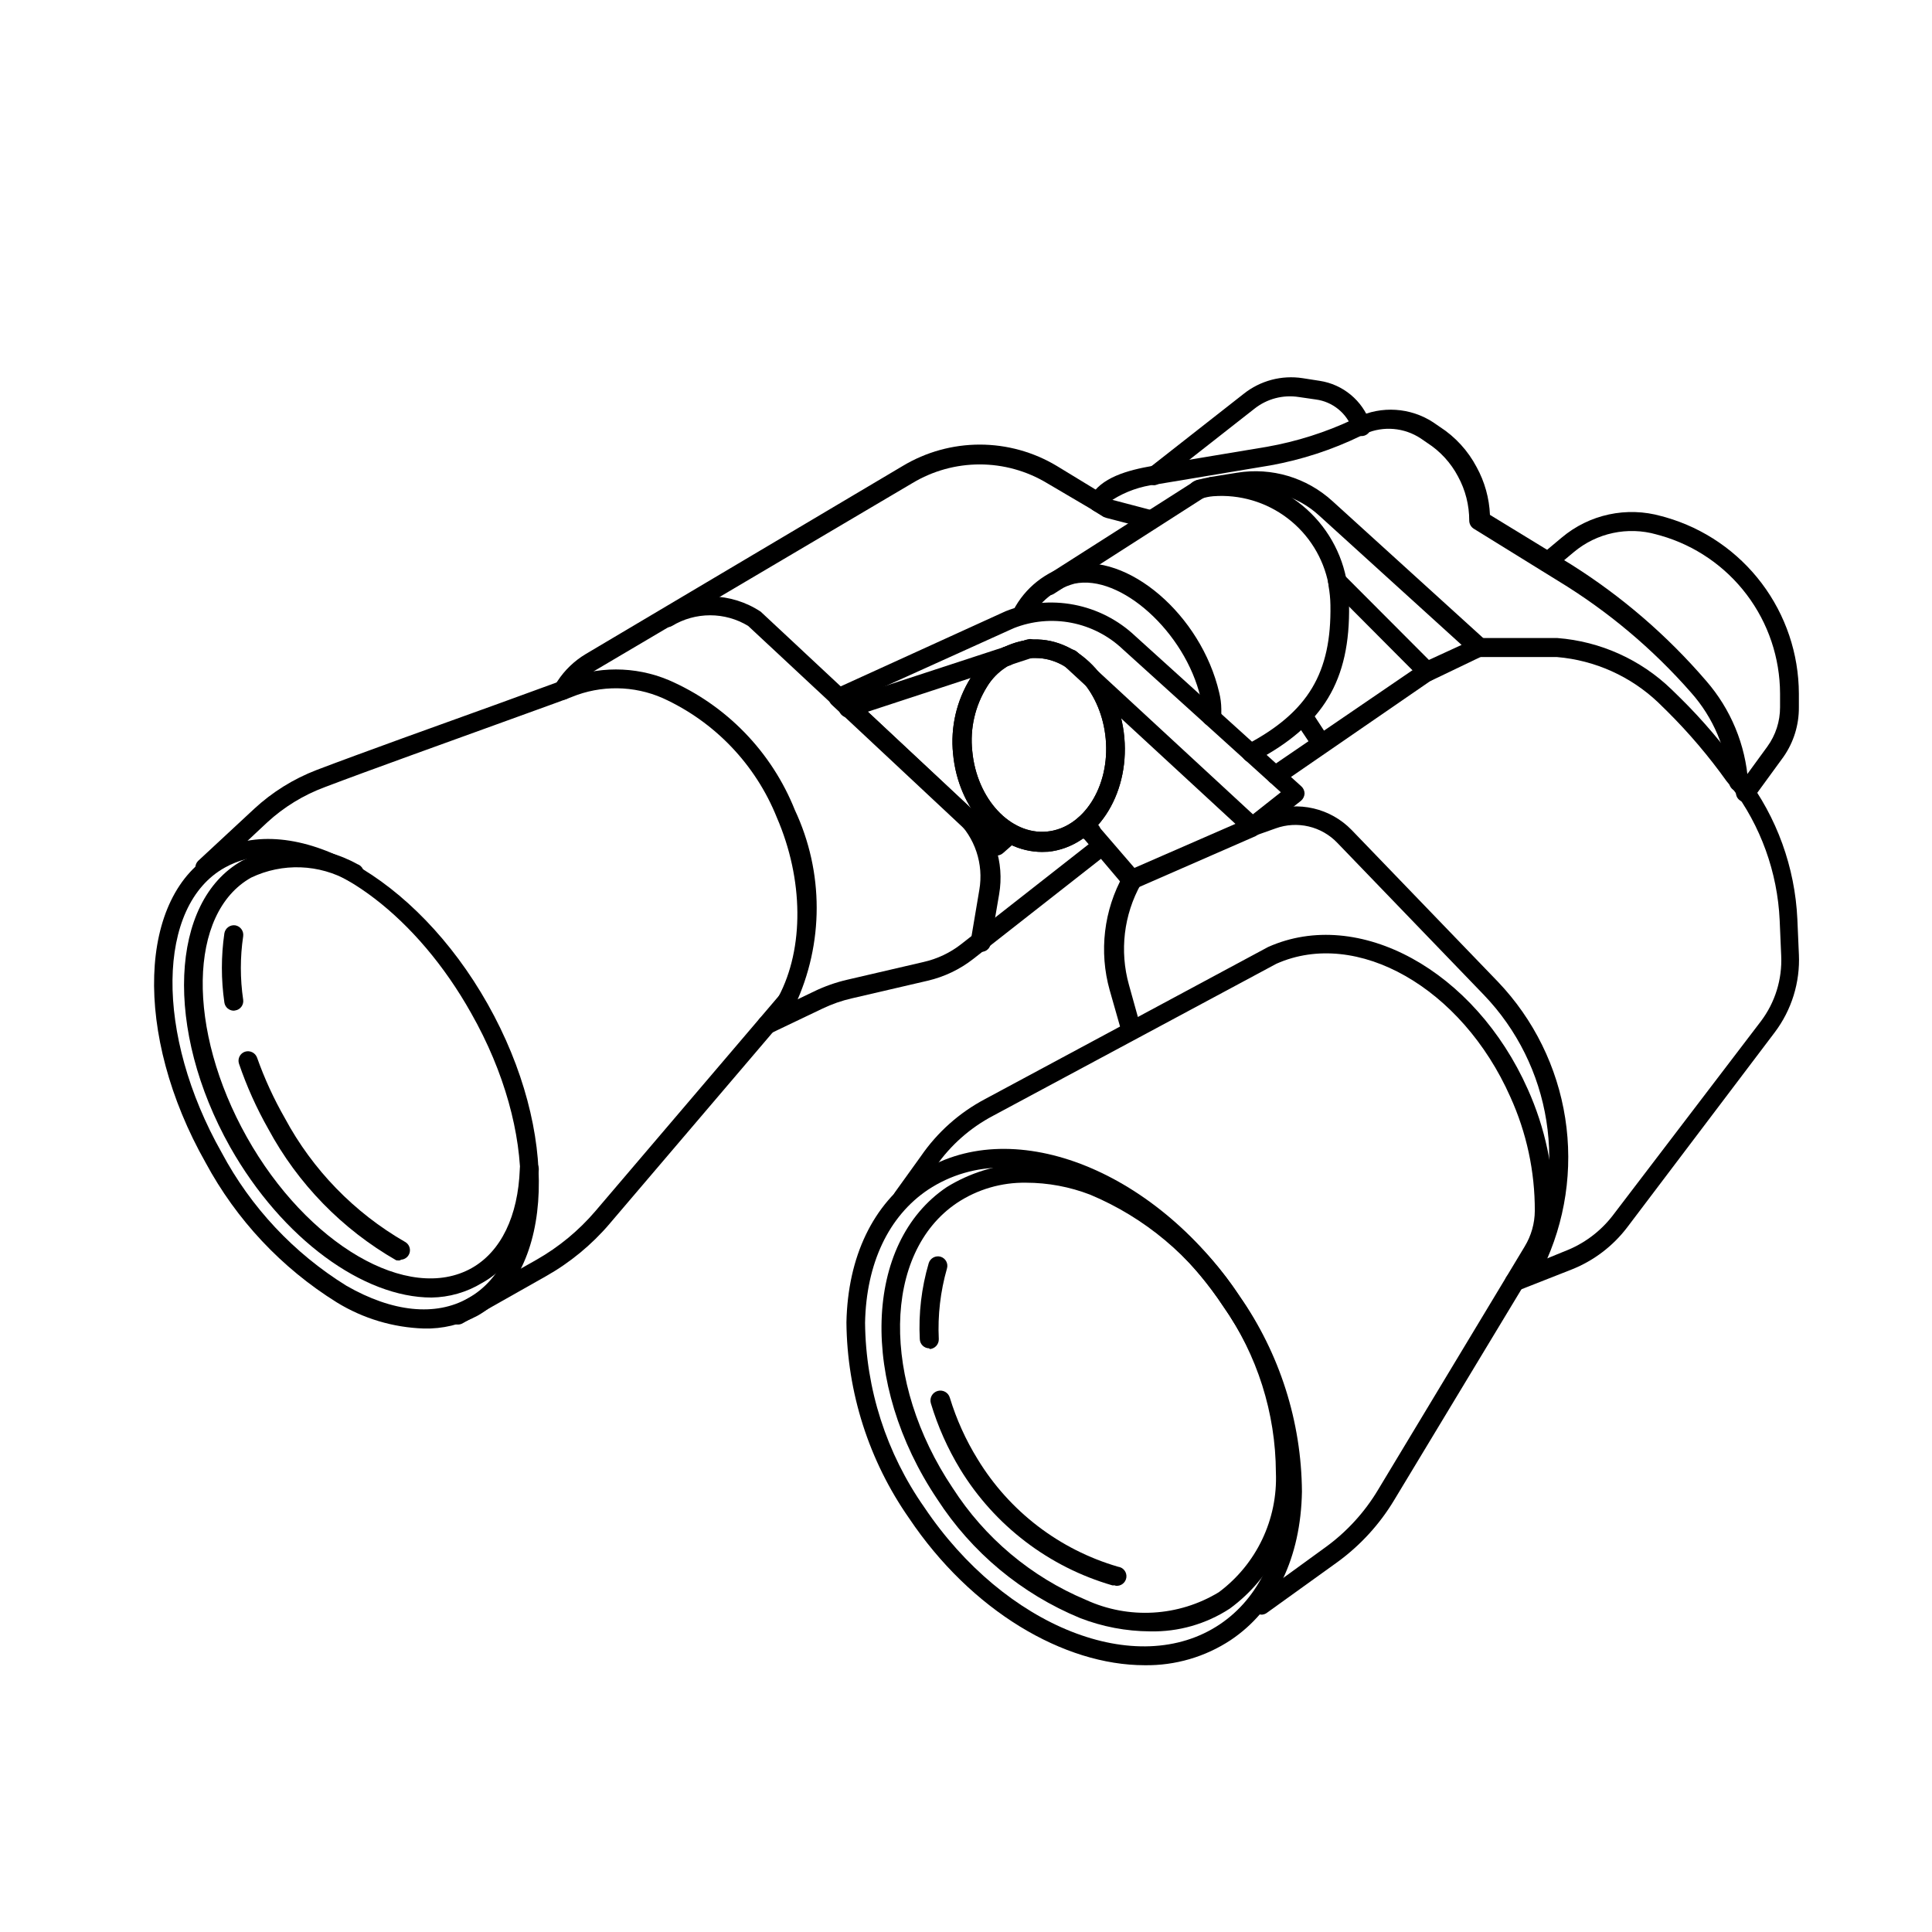 <?xml version="1.0" encoding="UTF-8"?>
<!-- Uploaded to: ICON Repo, www.svgrepo.com, Generator: ICON Repo Mixer Tools -->
<svg fill="#000000" width="800px" height="800px" version="1.1" viewBox="144 144 512 512" xmlns="http://www.w3.org/2000/svg">
 <g>
  <path d="m256.31 496.07c-8.145-0.27-16.078-2.644-23.023-6.902-14.645-9.109-26.645-21.895-34.812-37.078-19.195-33.906-17.988-70.938 2.668-82.324s53 6.449 72.094 40.305 17.887 70.988-2.719 82.625c-4.363 2.34-9.258 3.504-14.207 3.375zm-40.91-125.14c-4.121-0.055-8.184 0.973-11.789 2.973-18.188 10.078-18.59 44.234-0.855 75.57 7.711 14.469 19.113 26.633 33.051 35.266 12.191 7.004 23.629 8.16 32.195 3.324 18.238-10.078 18.641-44.285 0.855-75.57-14.262-25.441-35.973-41.562-53.457-41.562z"/>
  <path d="m205.93 411.84c-1.242-0.016-2.293-0.934-2.469-2.168-0.879-6.082-0.879-12.258 0-18.34 0.234-1.363 1.504-2.297 2.875-2.113 1.363 0.23 2.297 1.5 2.113 2.871-0.828 5.594-0.828 11.281 0 16.875 0.18 1.379-0.789 2.641-2.164 2.824z"/>
  <path d="m250.16 477.99c-0.383 0.074-0.773 0.074-1.156 0-14.328-8.215-26.074-20.273-33.906-34.812-3.121-5.508-5.719-11.293-7.762-17.281-0.434-1.309 0.262-2.723 1.562-3.176 1.32-0.438 2.75 0.254 3.227 1.562 1.969 5.551 4.43 10.91 7.356 16.023 7.348 13.688 18.375 25.047 31.84 32.797 1.008 0.543 1.523 1.703 1.25 2.816-0.273 1.113-1.262 1.902-2.41 1.918z"/>
  <path d="m258.33 487.86c-17.938 0-39.5-15.418-53.352-39.902-17.434-31.035-16.02-65.043 3.125-75.824h-0.004c9.723-4.723 21.137-4.402 30.582 0.859 0.684 0.223 1.234 0.73 1.52 1.391 0.285 0.66 0.273 1.414-0.031 2.062-0.301 0.652-0.871 1.145-1.559 1.352-0.691 0.203-1.434 0.105-2.047-0.273-7.984-4.559-17.699-4.914-25.996-0.957-16.727 9.371-17.129 40.305-1.16 68.77 15.973 28.465 42.824 44.133 59.602 34.711 7.758-4.383 12.293-13.754 12.746-26.25v0.004c0-1.391 1.129-2.519 2.519-2.519 1.391 0 2.519 1.129 2.519 2.519-0.504 14.309-5.945 25.191-15.113 30.23-4.031 2.441-8.641 3.762-13.352 3.828z"/>
  <path d="m447.36 585.3c-21.461 0-45.996-14.41-62.473-38.996-10.625-15.215-16.402-33.285-16.574-51.844 0.352-17.434 7.055-31.387 18.895-39.348 24.184-16.223 62.422-1.715 85.297 32.344l-0.004 0.004c10.637 15.207 16.398 33.285 16.527 51.84-0.301 17.434-7.004 31.387-18.895 39.348-6.75 4.453-14.688 6.769-22.773 6.652zm-37.281-131.85c-7.156-0.141-14.184 1.895-20.152 5.844-10.43 7.004-16.375 19.547-16.676 35.266 0.172 17.523 5.652 34.578 15.719 48.922 21.312 31.738 56.426 45.645 78.293 30.984 10.43-7.004 16.324-19.547 16.625-35.266v-0.004c-0.156-17.516-5.617-34.57-15.668-48.918-15.469-23.176-38.34-36.828-58.141-36.828z"/>
  <path d="m448.77 576.33c-6.344-0.035-12.625-1.23-18.539-3.527-15.52-6.406-28.715-17.391-37.836-31.488-20.656-30.781-19.547-67.914 2.519-82.727 12-7.402 26.895-8.363 39.75-2.566 15.531 6.41 28.73 17.414 37.836 31.539 9.602 13.758 14.77 30.125 14.812 46.902 0.5 14.082-6.012 27.5-17.383 35.82-6.277 4.109-13.656 6.219-21.16 6.047zm-32.848-118.9c-6.496-0.105-12.871 1.754-18.289 5.34-19.75 13.25-20.152 47.258-1.16 75.57h0.004c8.484 13.219 20.781 23.547 35.266 29.625 11.359 5.231 24.578 4.473 35.266-2.016 9.977-7.434 15.633-19.312 15.117-31.738-0.07-15.758-4.941-31.117-13.957-44.035-8.488-13.203-20.785-23.516-35.266-29.574-5.418-2.09-11.172-3.164-16.98-3.172z"/>
  <path d="m265.43 495.02c-1.164 0.031-2.199-0.742-2.496-1.871-0.301-1.125 0.211-2.309 1.238-2.863l22.016-12.445c5.891-3.352 11.16-7.699 15.566-12.848l48.871-57.332c0.906-1.059 2.496-1.18 3.551-0.277 1.059 0.906 1.184 2.496 0.277 3.551l-48.871 57.332 0.004 0.004c-4.781 5.609-10.512 10.332-16.93 13.953l-22.016 12.445c-0.367 0.215-0.785 0.336-1.211 0.352z"/>
  <path d="m478.44 571.9c-0.809 0.008-1.574-0.367-2.066-1.008-0.793-1.133-0.551-2.691 0.555-3.527l18.438-13.402h0.004c5.566-4.059 10.262-9.199 13.805-15.113l38.895-64.539h-0.004c1.727-2.84 2.648-6.094 2.672-9.418 0.035-10.43-2.184-20.738-6.5-30.23-12.848-28.918-40.656-44.738-61.969-35.266l-75.117 40.305c-6.031 3.18-11.215 7.758-15.113 13.352l-6.699 9.723h-0.004c-0.363 0.586-0.953 1-1.629 1.137-0.676 0.141-1.379-0.004-1.949-0.398-0.566-0.395-0.945-1.004-1.051-1.688-0.105-0.68 0.074-1.375 0.5-1.922l6.852-9.523c4.356-6.336 10.18-11.523 16.977-15.113l75.02-40.305c24.031-10.73 54.816 6.246 68.82 37.684 4.586 10.199 6.938 21.262 6.902 32.445-0.039 4.211-1.207 8.332-3.375 11.941l-38.895 64.438c-3.875 6.469-9.016 12.09-15.117 16.523l-18.488 13.301c-0.414 0.348-0.922 0.559-1.461 0.605z"/>
  <path d="m352.54 411.84c-0.406 0-0.805-0.105-1.156-0.305-0.602-0.309-1.047-0.848-1.246-1.492s-0.133-1.34 0.188-1.934c6.801-12.848 6.648-31.035-0.453-47.457-5.633-14.043-16.457-25.375-30.23-31.641-7.668-3.371-16.379-3.481-24.133-0.301-0.805 0.352-6.5 2.418-17.383 6.348-15.113 5.492-36.125 13-48.164 17.582-5.586 2.09-10.719 5.234-15.113 9.27l-14.762 13.805c-0.996 0.965-2.578 0.965-3.574 0-0.48-0.473-0.746-1.117-0.746-1.789s0.266-1.316 0.746-1.789l14.812-13.754h-0.004c4.816-4.465 10.445-7.973 16.578-10.328 12.043-4.586 32.949-12.09 48.215-17.582l17.129-6.246c8.941-3.754 19.02-3.754 27.961 0 15.266 6.617 27.293 19.004 33.453 34.461 7.699 16.406 7.699 35.383 0 51.789-0.414 0.801-1.219 1.316-2.117 1.363z"/>
  <path d="m443.93 379.85c-0.73-0.008-1.422-0.32-1.914-0.859l-12.492-14.762c-0.918-1.055-0.809-2.656 0.25-3.574 1.059-0.918 2.66-0.809 3.578 0.25l11.285 13.098 29.926-13.047 8.867-7.004-41.816-37.836c-3.785-3.609-8.523-6.062-13.66-7.062-5.133-1-10.445-0.508-15.309 1.422l-42.02 18.992 37.586 35.266 2.066-1.812c1.055-0.918 2.656-0.805 3.574 0.254 0.922 1.055 0.809 2.656-0.25 3.574l-3.777 3.324c-0.961 0.867-2.418 0.867-3.375 0l-42.02-39.297c-0.617-0.578-0.902-1.43-0.754-2.266 0.16-0.82 0.703-1.512 1.461-1.863l45.344-20.656h-0.004c5.769-2.305 12.074-2.906 18.172-1.734 6.098 1.168 11.734 4.062 16.238 8.332l43.984 39.801c0.539 0.492 0.848 1.188 0.855 1.918-0.043 0.742-0.391 1.434-0.957 1.914l-11.488 9.02-0.555 0.352-31.941 13.957 0.004-0.004c-0.266 0.16-0.555 0.262-0.859 0.305z"/>
  <path d="m420.15 369.77c-11.84 0-22.219-11.285-23.578-25.996-0.723-7.051 0.926-14.141 4.684-20.152 3.32-5.594 9.059-9.32 15.516-10.078 12.445-1.16 23.832 10.48 25.191 25.945 1.359 15.469-7.656 28.918-20.152 30.23zm-1.664-51.387h-1.211c-4.875 0.621-9.203 3.441-11.738 7.656-3.148 5.07-4.516 11.043-3.879 16.98 1.16 12.645 10.078 22.27 19.75 21.363s16.777-11.891 15.617-24.586c-1.105-12.094-9.27-21.414-18.539-21.414z"/>
  <path d="m420.15 369.77c-11.84 0-22.219-11.285-23.578-25.996-0.723-7.051 0.926-14.141 4.684-20.152 3.32-5.594 9.059-9.32 15.516-10.078 12.445-1.16 23.832 10.48 25.191 25.945 1.359 15.469-7.656 28.918-20.152 30.23zm-1.664-51.387h-1.211c-4.875 0.621-9.203 3.441-11.738 7.656-3.148 5.07-4.516 11.043-3.879 16.98 1.16 12.645 10.078 22.27 19.75 21.363s16.777-11.891 15.617-24.586c-1.105-12.094-9.27-21.414-18.539-21.414z"/>
  <path d="m550.59 481.52c-0.383-0.004-0.758-0.09-1.105-0.254-0.605-0.293-1.066-0.812-1.281-1.445-0.219-0.633-0.176-1.328 0.121-1.93 5.547-11.438 7.461-24.297 5.477-36.855-1.98-12.555-7.762-24.203-16.562-33.375l-38.844-40.305c-2.055-2.152-4.695-3.656-7.59-4.336-2.898-0.68-5.934-0.504-8.73 0.508l-5.391 1.914c-0.879 0.305-1.852 0.09-2.519-0.555l-48.215-44.488v0.004c-0.477-0.477-0.746-1.117-0.746-1.789s0.27-1.316 0.746-1.789c0.473-0.477 1.117-0.746 1.789-0.746s1.312 0.27 1.789 0.746l47.055 43.48 3.93-1.41v-0.004c3.715-1.32 7.731-1.547 11.57-0.652 3.84 0.891 7.344 2.867 10.094 5.691l38.844 40.305c9.461 9.938 15.664 22.527 17.777 36.086 2.117 13.559 0.047 27.438-5.938 39.789-0.441 0.848-1.312 1.387-2.269 1.41z"/>
  <path d="m369.21 334.15c-1.391 0.223-2.699-0.727-2.922-2.117-0.223-1.391 0.727-2.699 2.117-2.922l47.863-15.668c1.301-0.371 2.664 0.352 3.086 1.641 0.418 1.285-0.254 2.676-1.527 3.144l-48.062 15.77c-0.176 0.074-0.363 0.125-0.555 0.152z"/>
  <path d="m410.83 320.5c-0.641-0.004-1.258-0.254-1.715-0.703-0.738-0.676-1-1.73-0.656-2.672 0.316-1.074 1.301-1.812 2.418-1.812 0.664-0.016 1.305 0.238 1.781 0.703 0.473 0.465 0.738 1.102 0.738 1.766-0.012 0.707-0.277 1.387-0.754 1.914-0.461 0.516-1.121 0.809-1.812 0.805z"/>
  <path d="m465.09 336.47c-1.332 0-2.438-1.035-2.519-2.367v-1.914c0.008-1.105-0.129-2.207-0.402-3.277-4.082-17.434-21.262-32.848-33.453-30.23v0.004c-5.066 1.371-9.324 4.809-11.738 9.469-0.684 1.207-2.199 1.652-3.426 1.008-0.59-0.316-1.027-0.859-1.215-1.504-0.191-0.641-0.113-1.332 0.207-1.922 3.094-5.973 8.594-10.336 15.113-11.988 15.113-3.527 34.66 13.199 39.449 33.805 0.352 1.418 0.539 2.871 0.555 4.332v1.715c0.043 0.668-0.184 1.324-0.629 1.824-0.445 0.504-1.07 0.805-1.738 0.844z"/>
  <path d="m432.7 366.55c-0.301 0.047-0.605 0.047-0.906 0-0.773-0.293-1.531-0.633-2.266-1.008-0.59-0.32-1.027-0.863-1.219-1.504-0.188-0.645-0.113-1.336 0.211-1.922 0.309-0.586 0.84-1.023 1.477-1.215 0.633-0.188 1.316-0.113 1.898 0.207 0.555 0.27 1.129 0.504 1.711 0.703 1.391 0.25 2.316 1.582 2.066 2.973s-1.582 2.316-2.973 2.066z"/>
  <path d="m448.82 284.43c-0.996-0.016-1.891-0.613-2.281-1.527-0.391-0.914-0.207-1.977 0.469-2.707 0.473-0.477 1.117-0.742 1.789-0.742s1.316 0.266 1.789 0.742c0.473 0.465 0.738 1.102 0.738 1.766 0 0.664-0.266 1.297-0.738 1.762-0.469 0.465-1.105 0.723-1.766 0.707z"/>
  <path d="m475.57 346.04c-0.934-0.008-1.789-0.531-2.219-1.359-0.316-0.586-0.383-1.273-0.184-1.91s0.648-1.164 1.242-1.465c16.273-8.613 22.469-18.992 22.168-36.98-0.027-1.707-0.199-3.406-0.504-5.086v-0.402-0.004c-1.352-6.961-5.211-13.184-10.852-17.484-5.637-4.301-12.656-6.379-19.73-5.84-1.062 0.09-2.113 0.309-3.121 0.656-0.637 0.238-1.34 0.207-1.949-0.09s-1.07-0.828-1.277-1.473c-0.223-0.629-0.184-1.32 0.113-1.918 0.293-0.598 0.816-1.051 1.449-1.258 1.34-0.465 2.723-0.785 4.133-0.957 8.234-0.734 16.453 1.594 23.082 6.539 6.625 4.945 11.199 12.16 12.84 20.266 0.02 0.133 0.02 0.27 0 0.402 0.449 2.156 0.703 4.348 0.754 6.547 0.352 20.152-6.852 31.992-24.887 41.516-0.324 0.184-0.688 0.289-1.059 0.301z"/>
  <path d="m421.76 301.75c-0.852-0.008-1.645-0.441-2.113-1.156-0.75-1.168-0.414-2.723 0.754-3.477l40.055-25.543c0.559-0.406 1.262-0.559 1.941-0.43 0.68 0.129 1.273 0.531 1.648 1.109 0.375 0.582 0.492 1.293 0.328 1.965s-0.598 1.246-1.199 1.586l-39.852 25.543c-0.461 0.305-1.012 0.445-1.562 0.402z"/>
  <path d="m522.12 324.43c-0.668 0.008-1.309-0.266-1.762-0.754l-23.68-23.781c-0.973-0.973-0.973-2.551 0-3.527 0.973-0.973 2.551-0.973 3.527 0l22.469 22.52 8.664-3.981-37.785-34.309c-5.648-5.164-13.344-7.484-20.906-6.297l-7.156 1.16c-1.391 0.223-2.699-0.727-2.922-2.117-0.223-1.391 0.727-2.699 2.117-2.922l7.203-1.16v0.004c9.105-1.473 18.379 1.293 25.191 7.504l40.605 36.879h0.004c0.617 0.582 0.898 1.434 0.754 2.269-0.117 0.82-0.652 1.523-1.41 1.863l-13.855 6.648c-0.348 0.094-0.711 0.094-1.059 0z"/>
  <path d="m494.06 343.37c-0.852-0.012-1.645-0.445-2.113-1.16l-3.777-5.644-0.004 0.004c-0.762-1.172-0.449-2.742 0.707-3.527 1.156-0.758 2.707-0.445 3.477 0.703l3.777 5.797c0.383 0.543 0.531 1.219 0.406 1.875s-0.504 1.23-1.062 1.602c-0.426 0.25-0.914 0.371-1.41 0.352z"/>
  <path d="m482.17 351.93c-0.828 0.004-1.605-0.414-2.062-1.105-0.785-1.148-0.52-2.711 0.602-3.527l40.207-27.457c0.543-0.426 1.242-0.605 1.922-0.5 0.684 0.105 1.293 0.484 1.688 1.051 0.395 0.566 0.539 1.273 0.398 1.949s-0.551 1.266-1.137 1.629l-39.953 27.508c-0.48 0.348-1.07 0.508-1.664 0.453z"/>
  <path d="m604.75 353.75c-1.332 0-2.438-1.039-2.519-2.367-0.648-8.836-4.188-17.211-10.074-23.832-10.176-11.613-22.07-21.605-35.266-29.625l-22.32-13.805c-0.75-0.465-1.203-1.285-1.211-2.164 0.008-4.086-1.012-8.105-2.973-11.691-1.898-3.602-4.691-6.656-8.109-8.863l-1.762-1.211h-0.004c-4.367-2.894-9.91-3.367-14.711-1.258l-1.109 0.555 0.004-0.004c-7.633 3.711-15.734 6.356-24.082 7.859l-30.23 5.039c-4.117 0.477-8.078 1.871-11.586 4.082l10.73 2.82c1.332 0.367 2.117 1.738 1.762 3.074-0.152 0.645-0.562 1.195-1.133 1.527-0.57 0.336-1.254 0.418-1.891 0.234l-11.082-2.871-0.707-0.25-2.769-1.715c-1.152-0.68-1.555-2.152-0.906-3.324 2.82-5.441 10.078-7.356 16.727-8.516l30.23-5.039h-0.004c7.894-1.398 15.57-3.836 22.824-7.254l1.059-0.555c6.484-3.109 14.125-2.613 20.152 1.312l1.762 1.211v-0.004c4.125 2.66 7.488 6.34 9.773 10.684 2.133 3.887 3.34 8.215 3.527 12.645l21.512 13.148c13.398 8.434 25.457 18.828 35.773 30.832 6.539 7.5 10.445 16.93 11.133 26.855 0.043 0.668-0.184 1.324-0.629 1.824-0.445 0.504-1.07 0.805-1.738 0.844z"/>
  <path d="m545.3 486.3c-1.027-0.012-1.945-0.652-2.316-1.613-0.25-0.621-0.238-1.312 0.027-1.93 0.262-0.613 0.762-1.098 1.383-1.344l14.309-5.844c4.969-1.902 9.324-5.125 12.594-9.32l39.348-51.59c3.773-4.988 5.68-11.137 5.391-17.383l-0.402-9.371c-0.582-12.773-5.027-25.07-12.746-35.266l-1.359-1.664c-4.695-6.574-9.938-12.742-15.668-18.438l-2.418-2.367c-7.309-6.945-16.762-11.191-26.805-12.043h-20.605c-1.391 0-2.519-1.129-2.519-2.519s1.129-2.519 2.519-2.519h20.707c11.352 0.879 22.043 5.691 30.227 13.605l2.316 2.266h0.004c5.957 5.875 11.387 12.266 16.223 19.094l1.055 1.562c8.324 10.98 13.121 24.227 13.754 37.988l0.402 9.32h0.004c0.336 7.422-1.926 14.727-6.398 20.656l-39.148 51.742c-3.777 4.945-8.828 8.773-14.609 11.082l-14.461 5.691c-0.258 0.105-0.527 0.176-0.805 0.203z"/>
  <path d="m443.28 418.04c-1.137-0.008-2.125-0.77-2.418-1.863l-2.769-9.723h-0.004c-2.887-10.273-1.582-21.27 3.629-30.582 0.305-0.656 0.879-1.145 1.574-1.348 0.695-0.203 1.441-0.098 2.051 0.289 1.234 0.684 1.684 2.238 1.008 3.477-4.543 8.133-5.684 17.73-3.172 26.699l2.719 9.773v0.004c0.188 0.641 0.113 1.328-0.207 1.914-0.324 0.586-0.863 1.02-1.504 1.207z"/>
  <path d="m293.14 329.46c-0.48-0.008-0.953-0.148-1.359-0.402-1.168-0.754-1.508-2.309-0.758-3.477l0.707-1.059c1.922-2.941 4.488-5.402 7.508-7.203l83.984-49.828c6.168-3.707 13.23-5.668 20.43-5.668 7.195 0 14.258 1.961 20.43 5.668l12.242 7.457c0.629 0.316 1.098 0.883 1.293 1.559 0.191 0.68 0.094 1.406-0.273 2.008-0.367 0.602-0.973 1.02-1.664 1.156-0.691 0.137-1.406-0.023-1.977-0.441l-12.242-7.203c-5.387-3.238-11.551-4.949-17.836-4.949-6.281 0-12.449 1.711-17.832 4.949l-84.039 49.625c-2.324 1.406-4.305 3.316-5.793 5.594l-0.707 1.059 0.004-0.004c-0.469 0.715-1.262 1.148-2.117 1.16z"/>
  <path d="m347.25 418.04c-0.977-0.008-1.859-0.578-2.266-1.461-0.293-0.602-0.328-1.293-0.098-1.918 0.227-0.625 0.699-1.133 1.305-1.406l13.504-6.5c2.828-1.371 5.801-2.418 8.867-3.125l20.152-4.684c3.672-0.824 7.117-2.457 10.074-4.785l35.668-27.961 0.004-0.004c1.098-0.859 2.688-0.668 3.551 0.43s0.672 2.688-0.43 3.551l-35.668 27.961c-3.539 2.758-7.629 4.715-11.992 5.746l-20.152 4.684c-2.695 0.613-5.316 1.523-7.809 2.723l-13.602 6.5v-0.004c-0.352 0.156-0.727 0.242-1.109 0.254z"/>
  <path d="m403.73 396.22h-0.453c-1.359-0.254-2.262-1.559-2.016-2.922l2.266-13.449c1.199-6.887-1.148-13.91-6.246-18.691l-55.016-51.289c-3.039-1.84-6.523-2.812-10.074-2.812-3.555 0-7.039 0.973-10.078 2.812-0.57 0.344-1.258 0.441-1.906 0.27-0.645-0.168-1.191-0.594-1.52-1.176-0.363-0.562-0.477-1.25-0.316-1.898 0.164-0.648 0.59-1.203 1.172-1.527 3.953-2.375 8.496-3.582 13.105-3.484 4.609 0.098 9.094 1.496 12.941 4.039l55.418 51.742 0.004-0.004c6.344 5.934 9.262 14.672 7.758 23.227l-2.266 13.25h-0.004c-0.277 1.27-1.484 2.106-2.769 1.914z"/>
  <path d="m606.56 356.62c-0.527 0.008-1.047-0.172-1.461-0.504-0.547-0.375-0.918-0.957-1.031-1.613-0.113-0.652 0.039-1.324 0.43-1.863l7.859-10.781c2.203-3.031 3.387-6.684 3.375-10.43v-3.629c-0.027-9.461-3.125-18.66-8.832-26.211-5.707-7.551-13.711-13.047-22.809-15.652l-1.109-0.301v-0.004c-7.629-2.164-15.836-0.41-21.914 4.688l-5.543 4.637v-0.004c-0.504 0.438-1.16 0.652-1.824 0.594-0.668-0.055-1.277-0.379-1.703-0.895-0.434-0.504-0.648-1.164-0.594-1.828 0.059-0.664 0.383-1.277 0.898-1.699l5.543-4.637c7.332-6.191 17.27-8.324 26.5-5.691l1.109 0.301h-0.004c10.141 2.922 19.059 9.055 25.418 17.477 6.359 8.422 9.816 18.676 9.852 29.227v3.629c0.039 4.699-1.387 9.297-4.082 13.148l-7.859 10.781c-0.441 0.809-1.297 1.297-2.219 1.262z"/>
  <path d="m449.98 272.59c-0.77 0.012-1.5-0.344-1.965-0.957-0.426-0.52-0.621-1.184-0.547-1.852 0.078-0.664 0.418-1.27 0.949-1.676l25.191-19.75c4.402-3.496 10.062-4.992 15.617-4.133l4.535 0.707c3.019 0.465 5.856 1.742 8.207 3.695 2.352 1.953 4.129 4.504 5.144 7.387 0.289 0.645 0.297 1.383 0.02 2.031-0.277 0.648-0.816 1.152-1.48 1.383-0.668 0.234-1.402 0.18-2.023-0.152-0.621-0.336-1.078-0.914-1.254-1.598-1.508-4.207-5.238-7.223-9.672-7.809l-4.535-0.656c-4.152-0.645-8.387 0.469-11.688 3.074l-25.191 19.75c-0.375 0.305-0.828 0.496-1.309 0.555z"/>
  <path d="m390.27 501.32c-1.352 0-2.465-1.066-2.516-2.422-0.355-6.801 0.445-13.613 2.367-20.152 0.41-1.316 1.789-2.07 3.121-1.711 1.336 0.391 2.106 1.789 1.715 3.125-1.742 6.086-2.477 12.418-2.168 18.738 0.031 1.383-1.039 2.539-2.418 2.621z"/>
  <path d="m439.45 564.14h-0.652c-16.801-4.852-31.18-15.816-40.305-30.734-3.34-5.488-5.965-11.379-7.809-17.531-0.406-1.391 0.395-2.848 1.785-3.25 1.395-0.402 2.848 0.398 3.25 1.789 1.742 5.719 4.215 11.188 7.356 16.273 8.41 13.824 21.695 23.996 37.234 28.516 1.391 0.18 2.371 1.453 2.191 2.848-0.184 1.391-1.457 2.371-2.848 2.191z"/>
 </g>
</svg>
